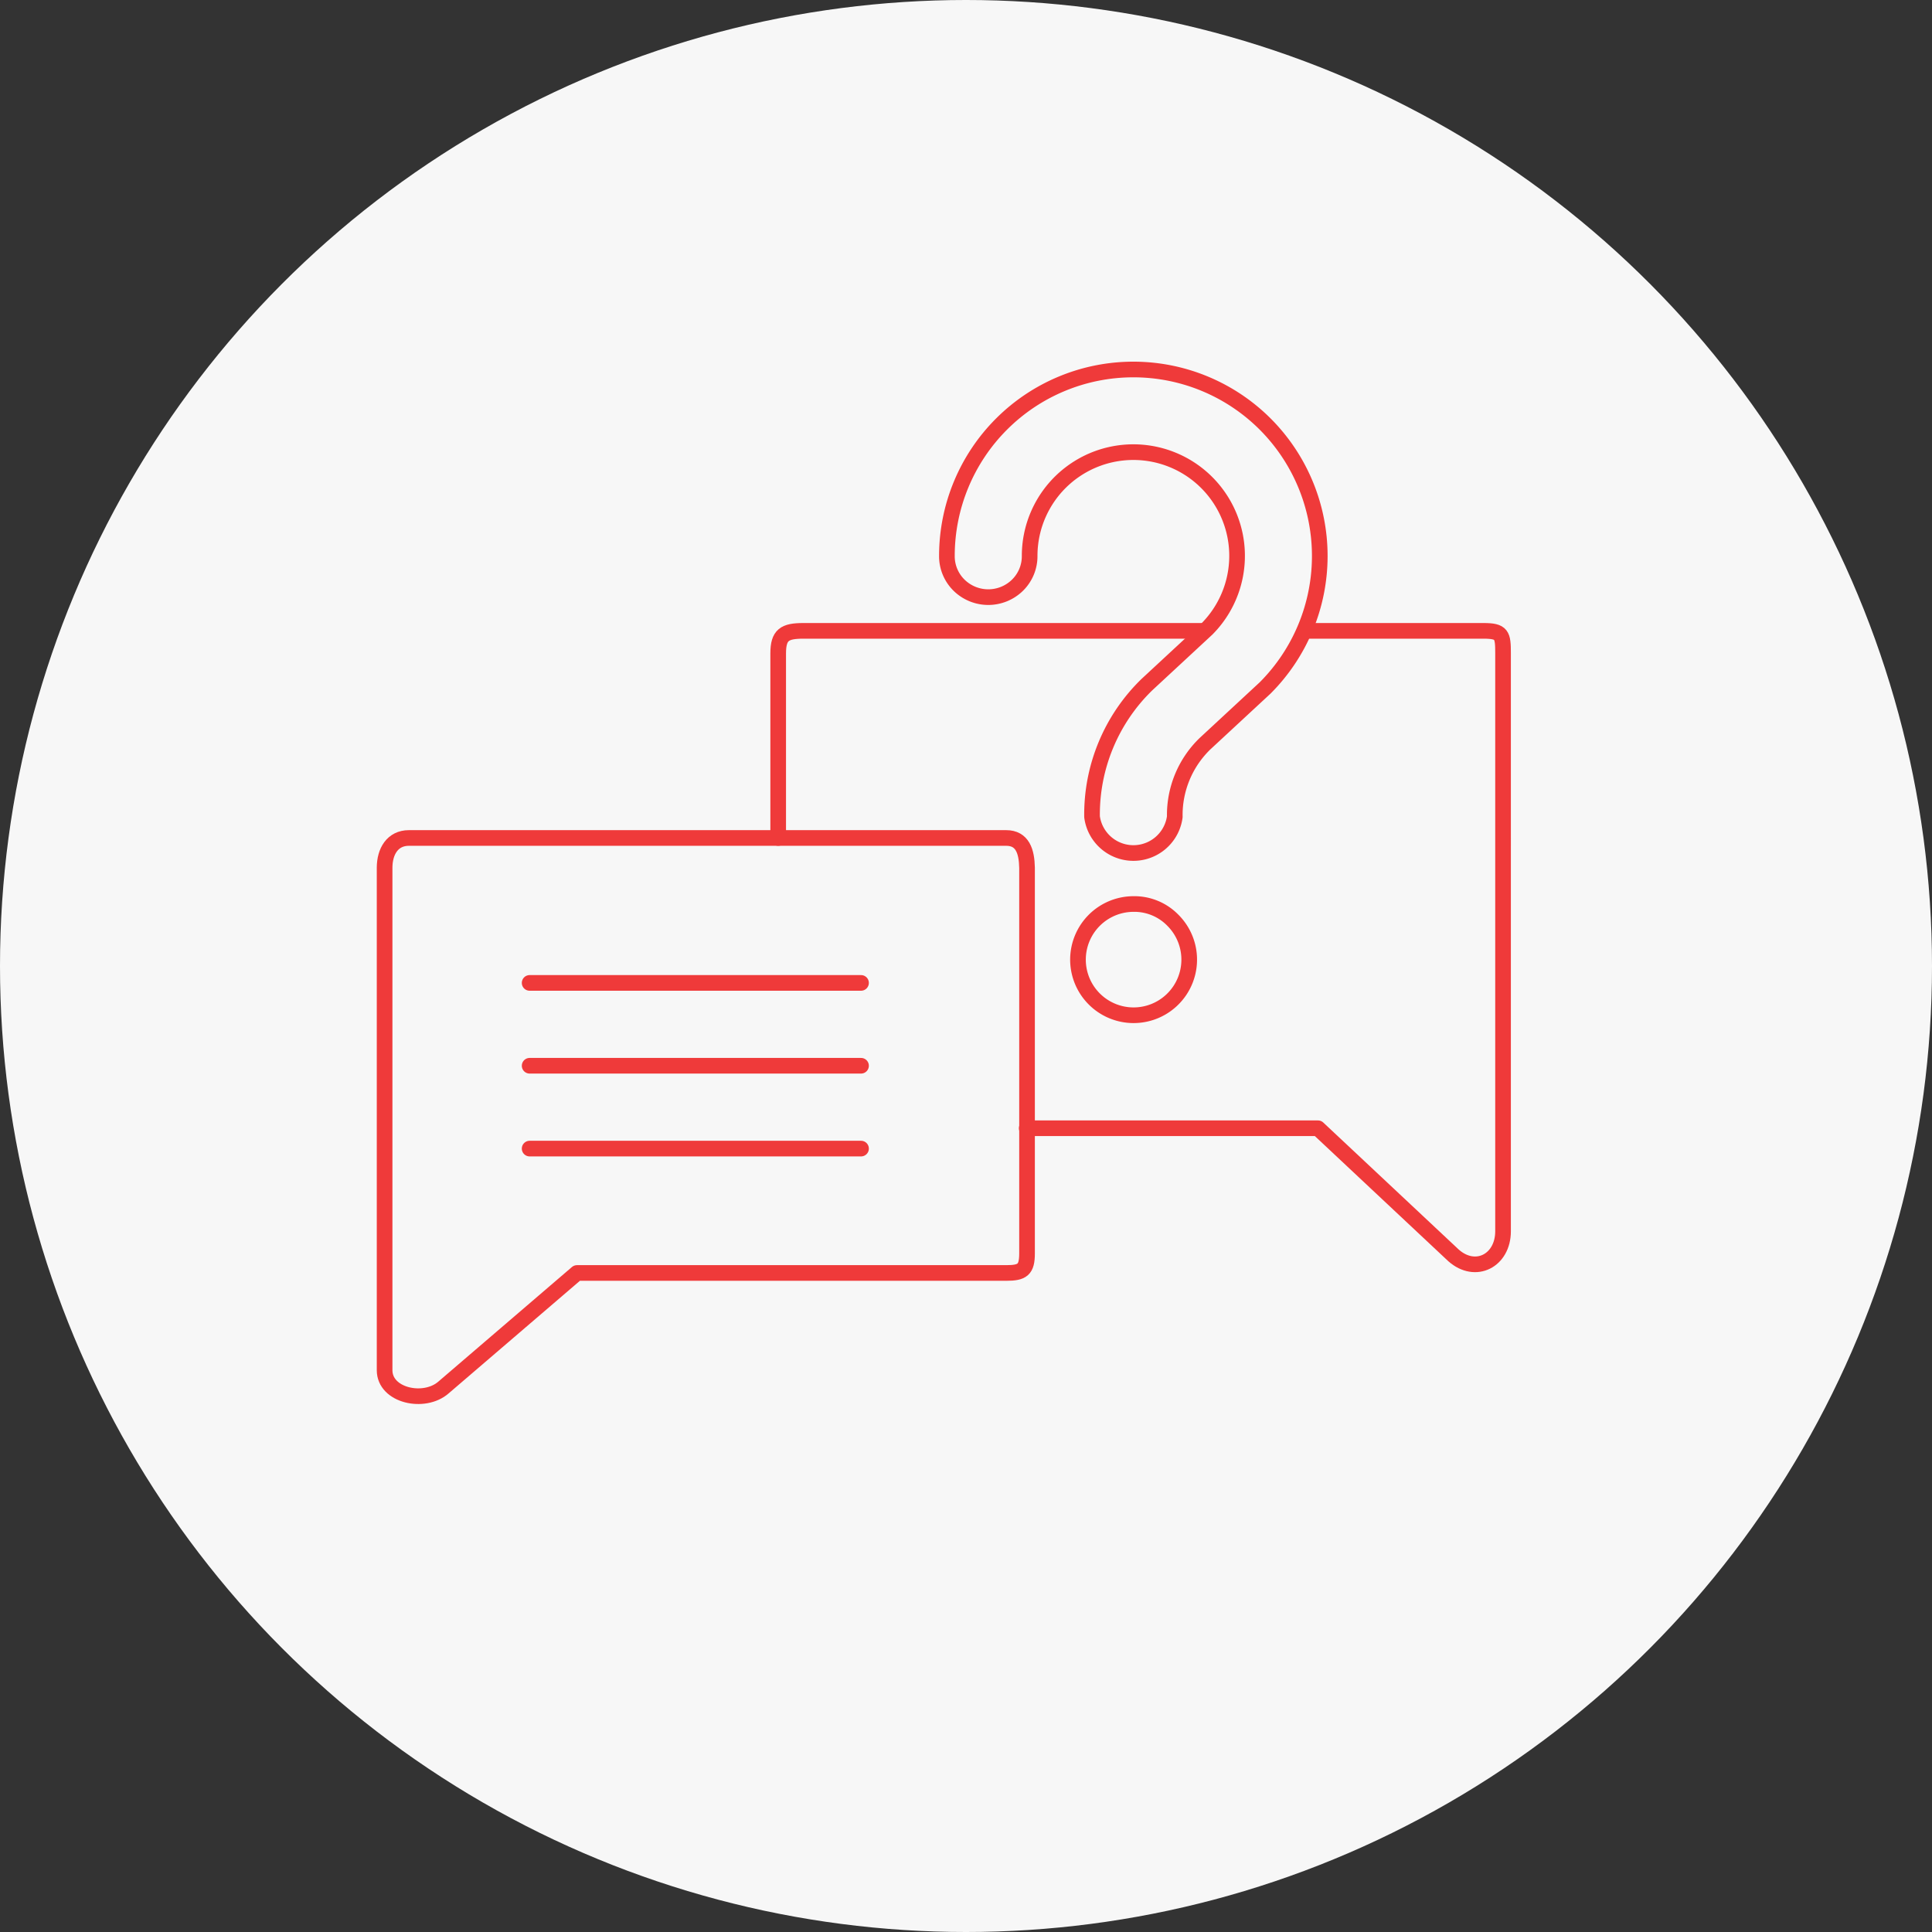 <svg xmlns="http://www.w3.org/2000/svg" id="Layer_1" data-name="Layer 1" viewBox="0 0 185.16 185.16"><rect x="0" y="0" width="185.16" height="185.16" fill="#333333" stroke="none"/><defs><style>.cls-white,.cls-questionwhite{fill:#f7f7f7;}.cls-red{fill:none;}.cls-red,.cls-questionwhite{stroke:#ef3a3a;stroke-linecap:round;stroke-linejoin:round;stroke-width:1.5px;}</style></defs><title>consulting_icon</title><circle class="cls-white" cx="92.58" cy="92.58" r="92.58"></circle><path class="cls-red" d="M96.43,80.31H39.19c-1.57,0-2.33,1.29-2.33,2.86v48.15c0,2.45,3.81,3.27,5.65,1.65L55.3,122H96.43c1.56,0,2-.31,2-1.88V83.17C98.4,81.6,98,80.31,96.43,80.31Z"></path><path class="cls-red" d="M74.58,80.31V62.63c0-1.8.62-2.17,2.42-2.17h65.16c1.8,0,1.89.37,1.89,2.17V118c0,2.81-2.63,4.18-4.74,2.32l-13-12.19H98.4"></path><line class="cls-red" x1="50.76" y1="94.2" x2="82.52" y2="94.2"></line><line class="cls-red" x1="50.76" y1="102.14" x2="82.52" y2="102.14"></line><line class="cls-red" x1="50.76" y1="110.08" x2="82.52" y2="110.08"></line><path class="cls-questionwhite" d="M108.62,86.64a5.33,5.33,0,1,0,3.79,1.56A5.15,5.15,0,0,0,108.62,86.64Z"></path><path class="cls-questionwhite" d="M121.25,40.64a17.87,17.87,0,0,0-30.5,12.63,3.89,3.89,0,0,0,1.16,2.81,4,4,0,0,0,5.61,0,3.89,3.89,0,0,0,1.16-2.81,9.94,9.94,0,1,1,17,7l-5.77,5.35a17.35,17.35,0,0,0-5.25,12.66,4,4,0,0,0,7.93,0,9.51,9.51,0,0,1,2.89-7l5.77-5.35a17.89,17.89,0,0,0,0-25.29Z"></path></svg>